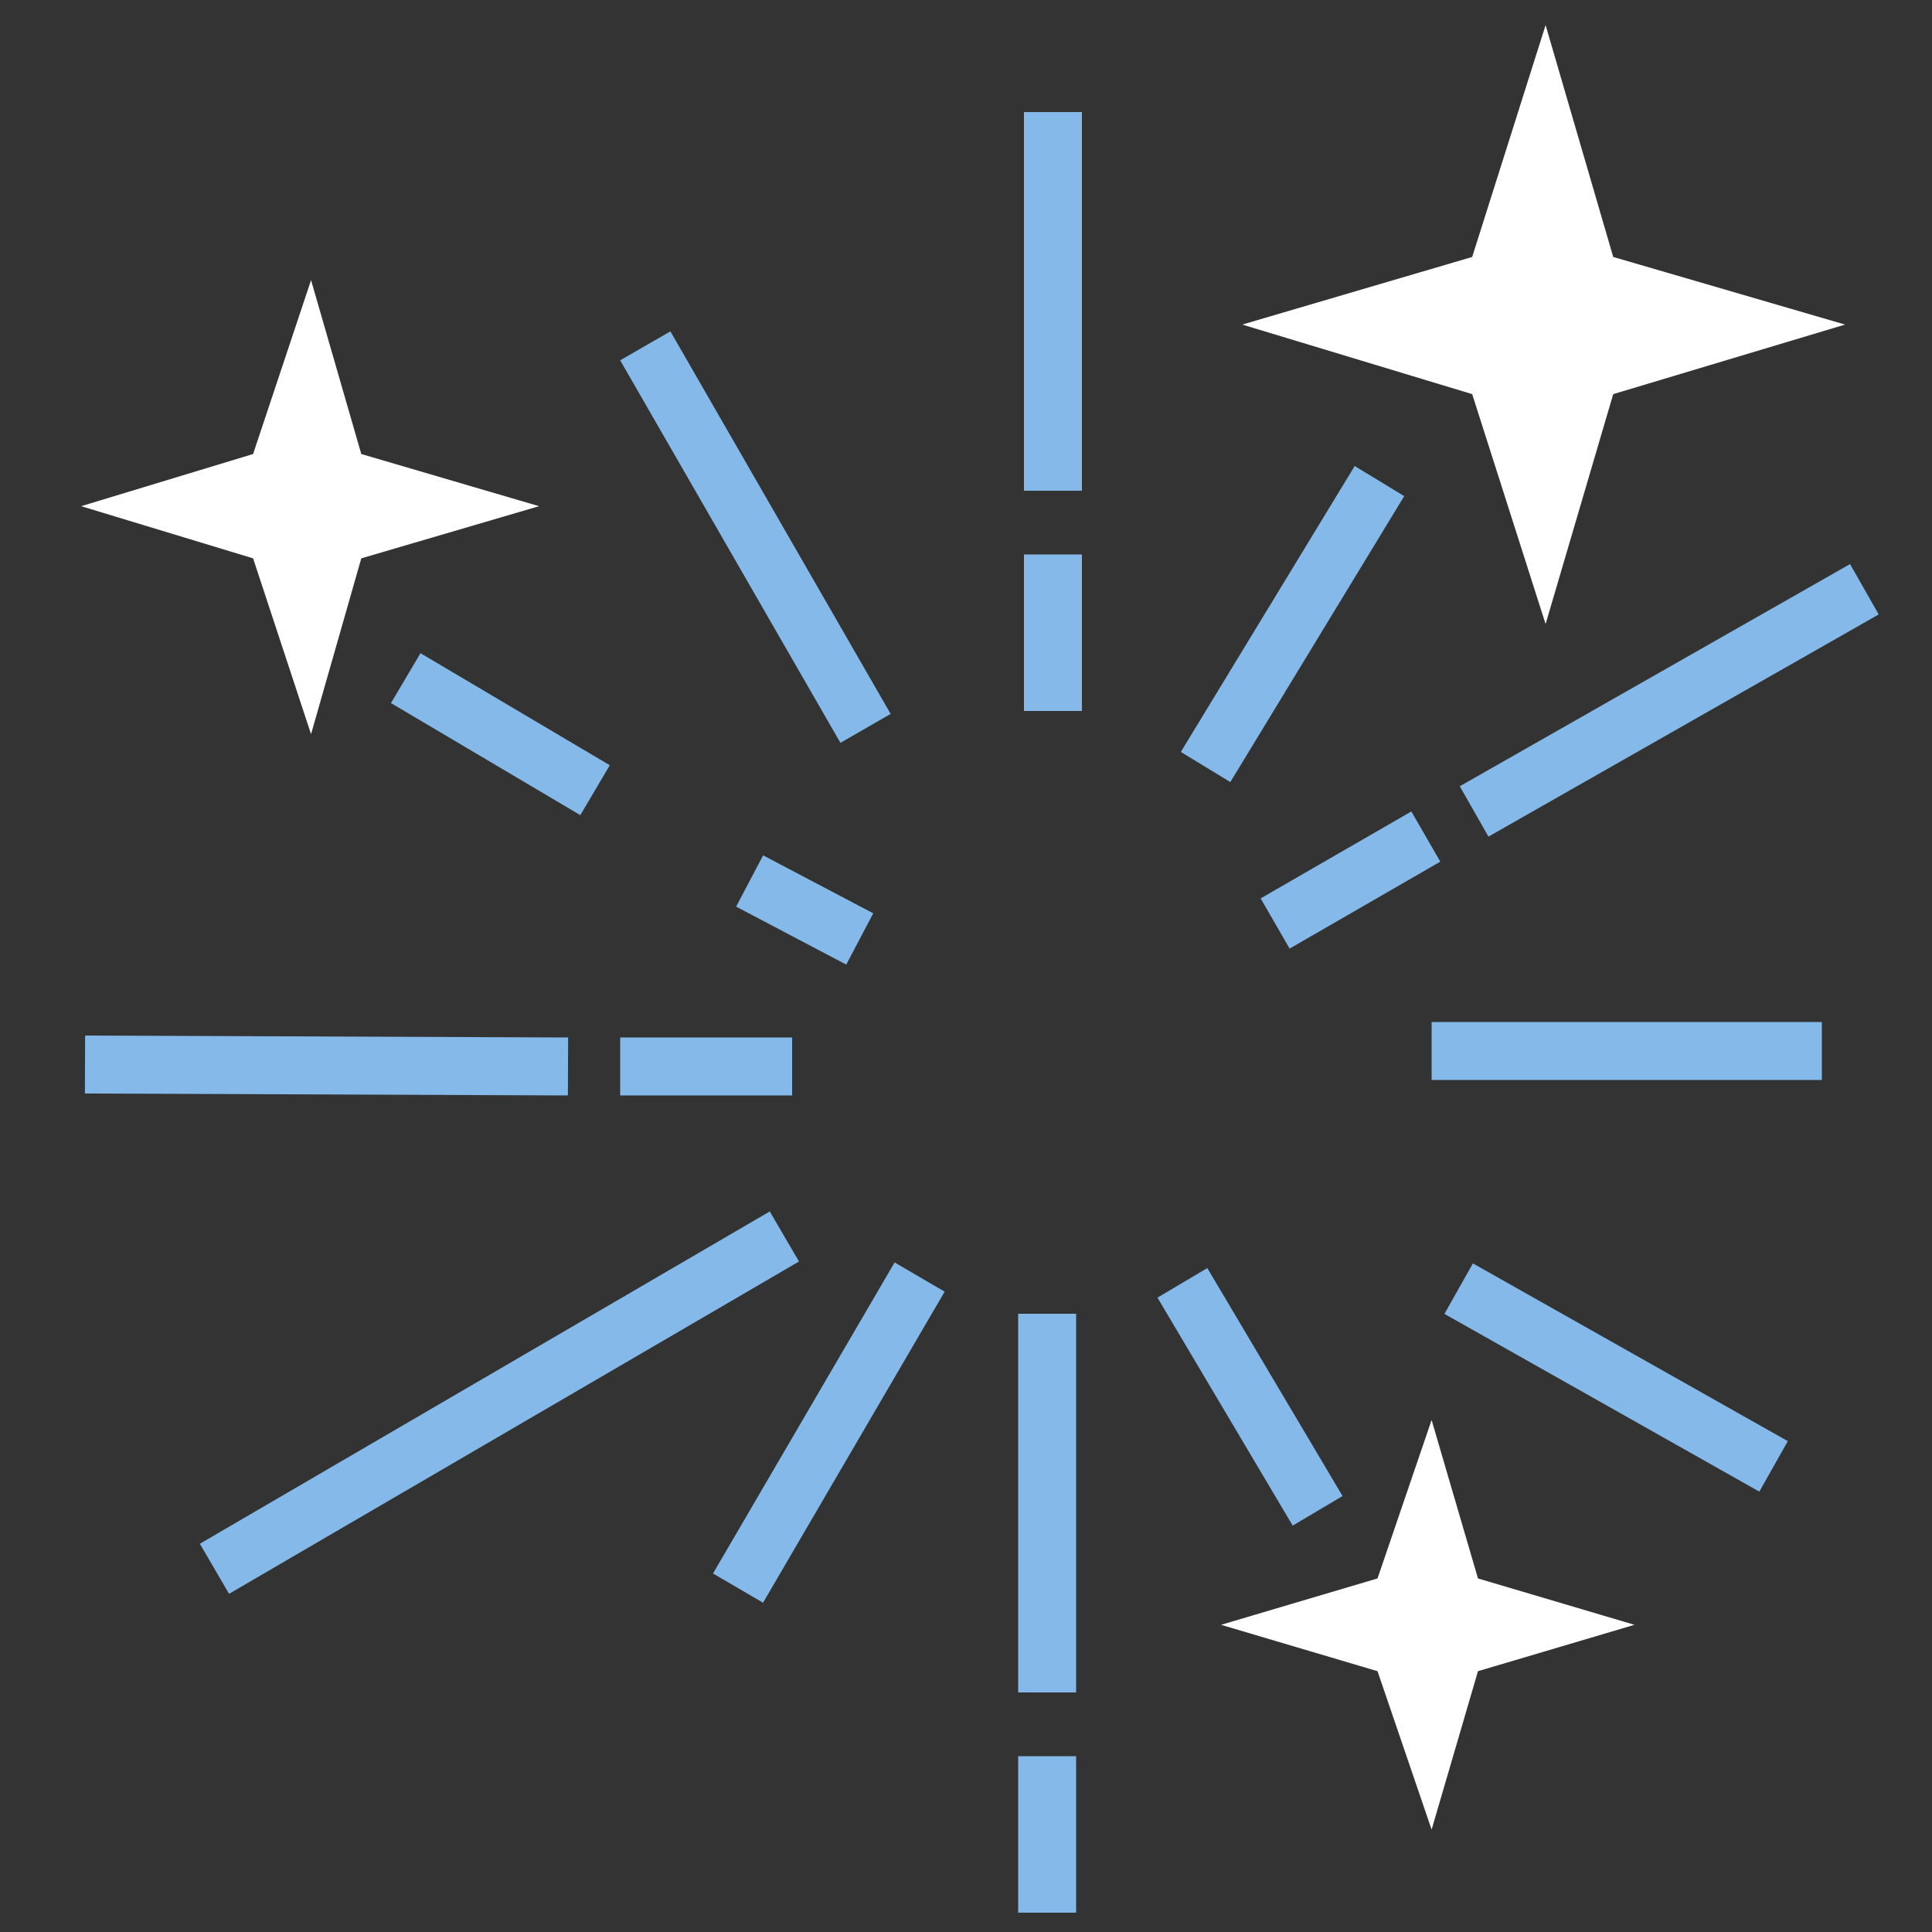 <?xml version="1.0" encoding="utf-8"?>
<!-- Generator: Adobe Illustrator 27.8.0, SVG Export Plug-In . SVG Version: 6.00 Build 0)  -->
<svg version="1.1" id="Calque_1" xmlns="http://www.w3.org/2000/svg" xmlns:xlink="http://www.w3.org/1999/xlink" x="0px" y="0px"
	 viewBox="0 0 100 100" style="enable-background:new 0 0 100 100;" xml:space="preserve">
<rect x="0" y="0" width="100" height="100" fill="#333333" stroke="none"/>
<style type="text/css">
	.st0{fill:#FFFFFF;}
	.st1{fill:none;stroke:#84B9EA;stroke-width:3;stroke-miterlimit:10;}
</style>
<g>
	<polygon class="st0" points="80,1.3 83.5,13.3 95.5,16.8 83.5,20.4 80,32.3 76.2,20.4 64.3,16.8 76.2,13.3 	"/>
	<polygon class="st0" points="16.1,14.5 18.7,23.5 27.9,26.2 18.7,28.9 16.1,38 13.1,28.9 4.2,26.2 13.1,23.5 	"/>
	<polygon class="st0" points="74.1,73.5 76.5,81.7 84.6,84.1 76.5,86.5 74.1,94.7 71.3,86.5 63.2,84.1 71.3,81.7 	"/>
	<line class="st1" x1="54.5" y1="5.8" x2="54.5" y2="25.4"/>
	<line class="st1" x1="54.5" y1="28.7" x2="54.5" y2="36.8"/>
	<line class="st1" x1="33.4" y1="17.9" x2="44.8" y2="37.7"/>
	<line class="st1" x1="21" y1="35.1" x2="30.8" y2="40.9"/>
	<line class="st1" x1="38.8" y1="45.6" x2="44.5" y2="48.6"/>
	<line class="st1" x1="54.2" y1="68" x2="54.2" y2="87.6"/>
	<line class="st1" x1="54.2" y1="90.9" x2="54.2" y2="99"/>
	<line class="st1" x1="61.2" y1="66.4" x2="68.2" y2="78.2"/>
	<line class="st1" x1="71.4" y1="24.9" x2="62.4" y2="39.7"/>
	<line class="st1" x1="40.6" y1="64" x2="11.1" y2="81.2"/>
	<line class="st1" x1="4.4" y1="55.1" x2="29.4" y2="55.2"/>
	<line class="st1" x1="32.1" y1="55.2" x2="41" y2="55.2"/>
	<line class="st1" x1="96.5" y1="30.5" x2="76.3" y2="42"/>
	<line class="st1" x1="73.8" y1="43.3" x2="66" y2="47.8"/>
	<line class="st1" x1="74.1" y1="54.4" x2="94.3" y2="54.4"/>
	<line class="st1" x1="75.5" y1="66.7" x2="91.8" y2="75.9"/>
	<line class="st1" x1="38.2" y1="82.2" x2="47.6" y2="66.1"/>
</g>
</svg>
